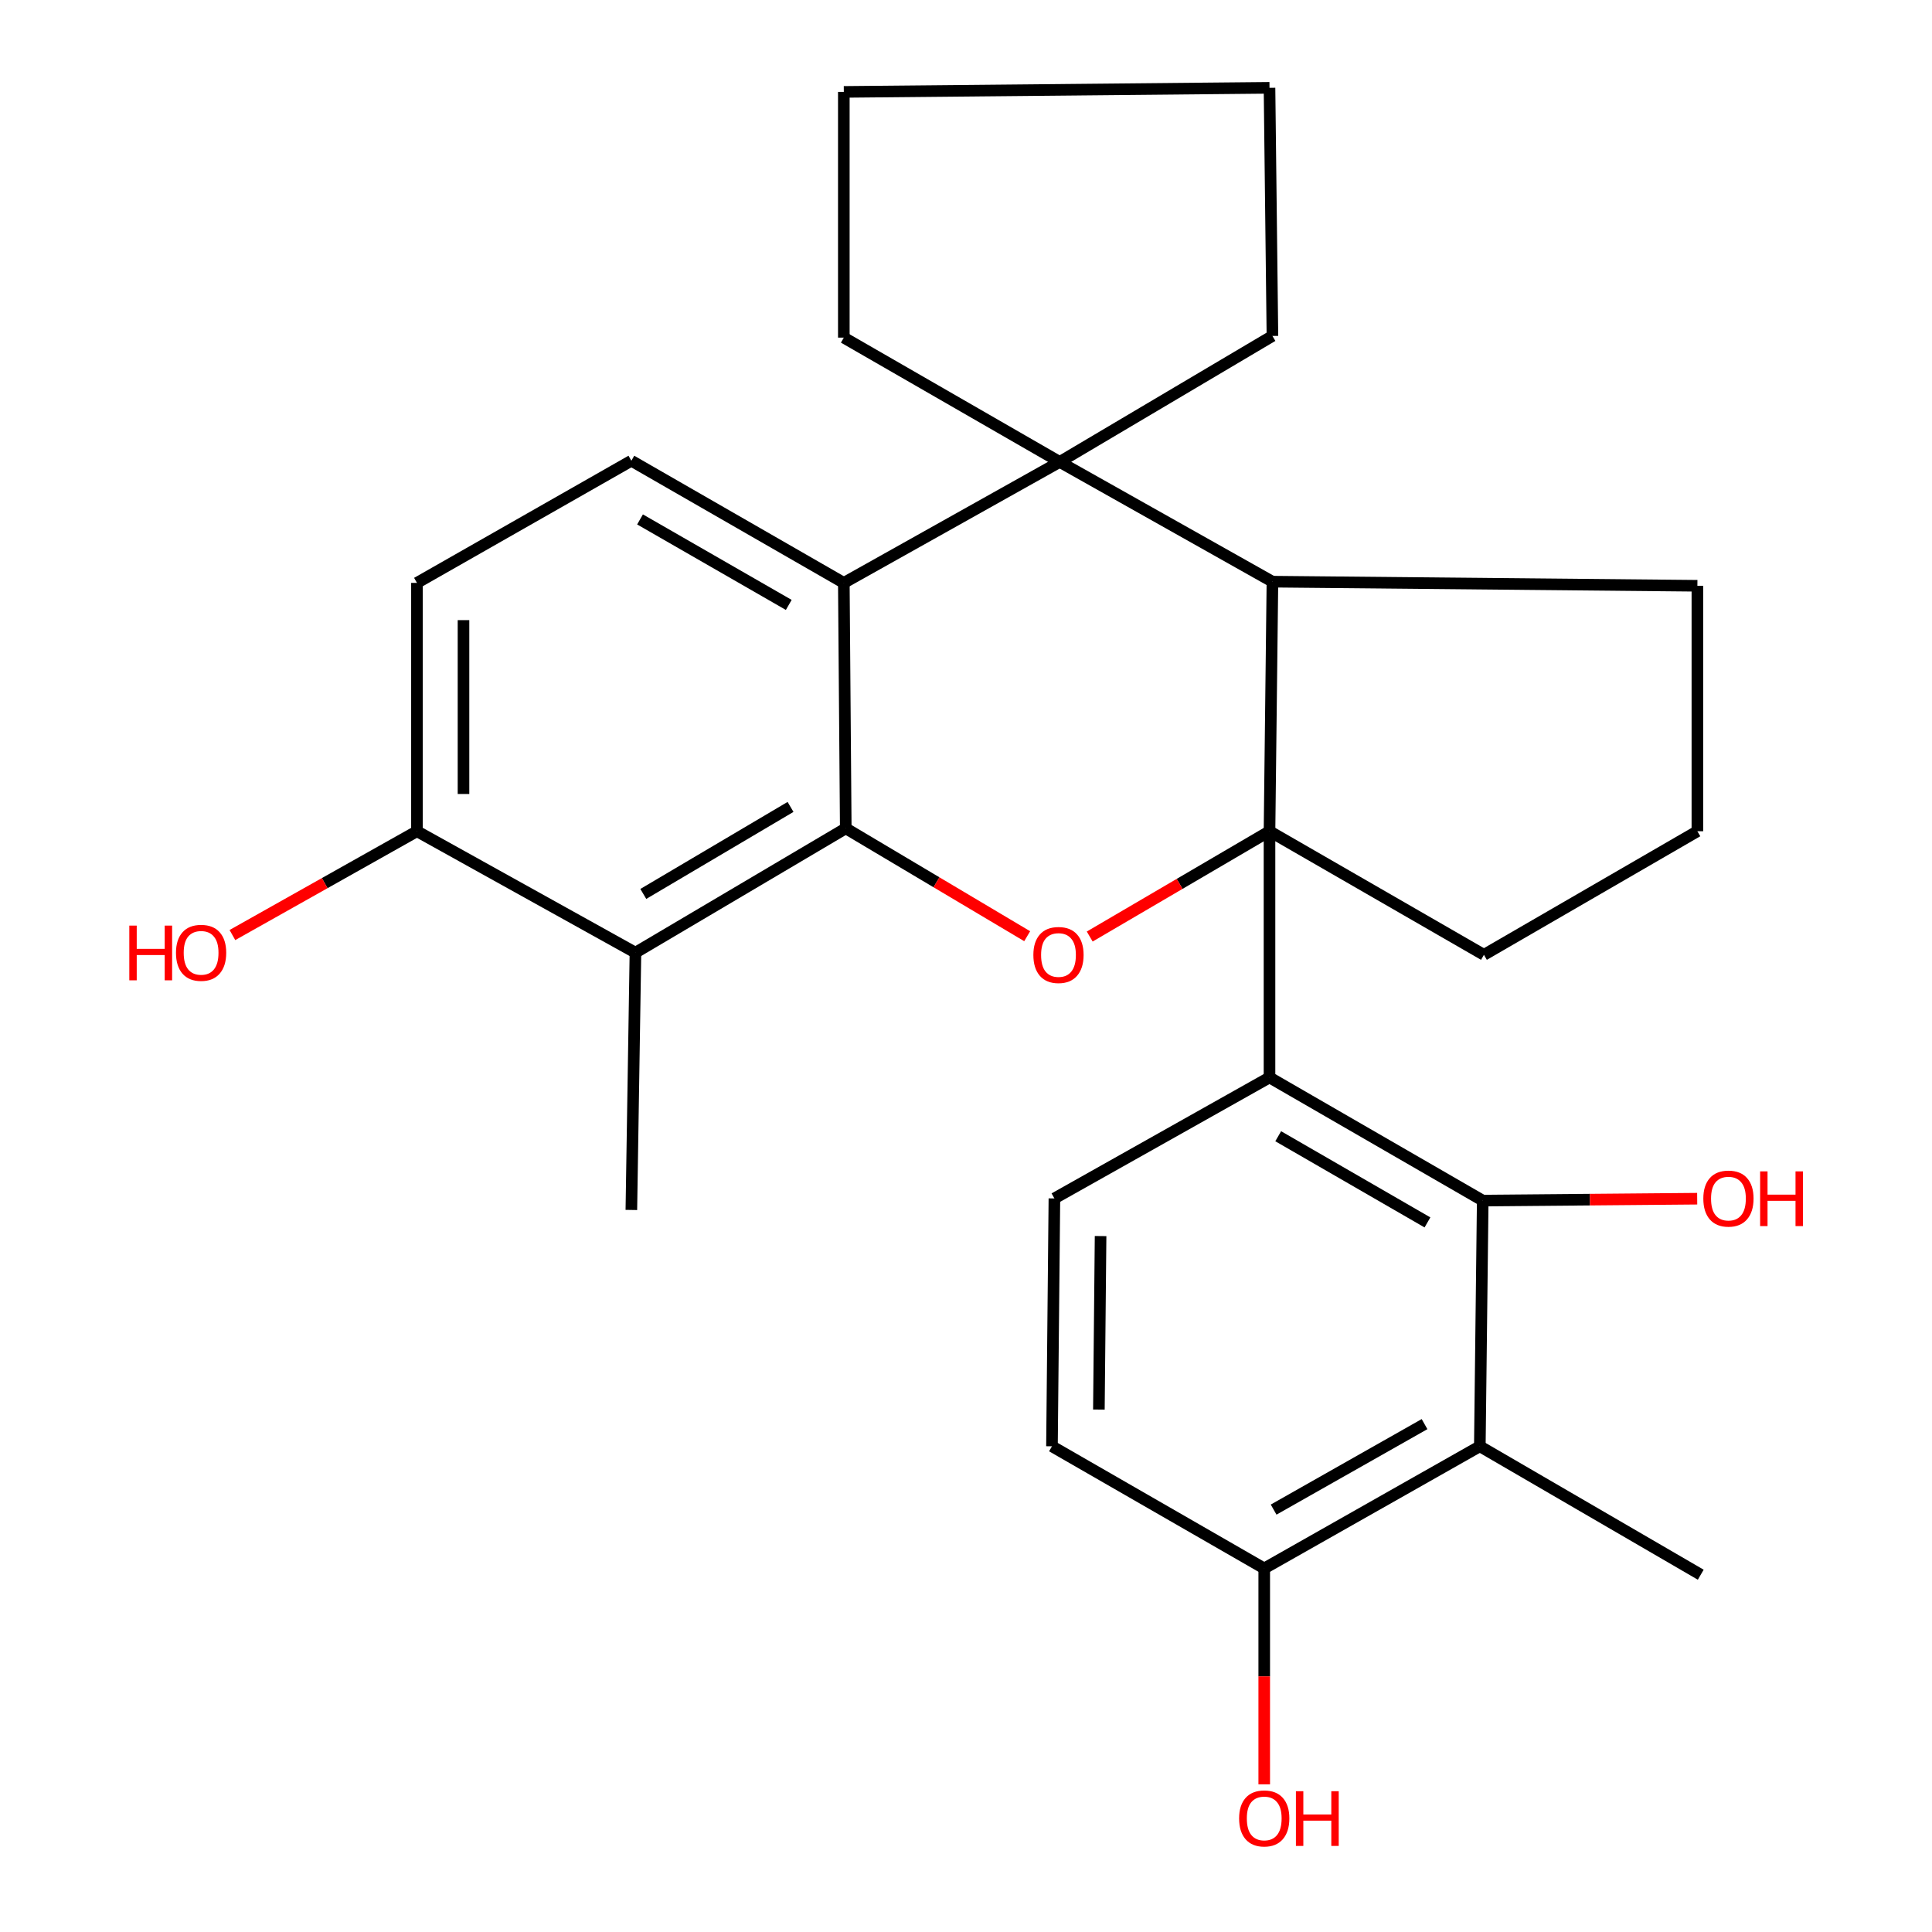 <?xml version='1.0' encoding='iso-8859-1'?>
<svg version='1.1' baseProfile='full'
              xmlns='http://www.w3.org/2000/svg'
                      xmlns:rdkit='http://www.rdkit.org/xml'
                      xmlns:xlink='http://www.w3.org/1999/xlink'
                  xml:space='preserve'
width='1000px' height='1000px' viewBox='0 0 1000 1000'>
<!-- END OF HEADER -->
<rect style='opacity:1.0;fill:#FFFFFF;stroke:none' width='1000' height='1000' x='0' y='0'> </rect>
<path class='bond-1' d='M 657.093,430.249 L 610.565,457.499' style='fill:none;fill-rule:evenodd;stroke:#000000;stroke-width:6px;stroke-linecap:butt;stroke-linejoin:miter;stroke-opacity:1' />
<path class='bond-1' d='M 610.565,457.499 L 564.036,484.749' style='fill:none;fill-rule:evenodd;stroke:#FF0000;stroke-width:6px;stroke-linecap:butt;stroke-linejoin:miter;stroke-opacity:1' />
<path class='bond-2' d='M 657.093,430.249 L 657.093,557.688' style='fill:none;fill-rule:evenodd;stroke:#000000;stroke-width:6px;stroke-linecap:butt;stroke-linejoin:miter;stroke-opacity:1' />
<path class='bond-5' d='M 657.093,430.249 L 658.606,301.069' style='fill:none;fill-rule:evenodd;stroke:#000000;stroke-width:6px;stroke-linecap:butt;stroke-linejoin:miter;stroke-opacity:1' />
<path class='bond-15' d='M 657.093,430.249 L 768.083,494.216' style='fill:none;fill-rule:evenodd;stroke:#000000;stroke-width:6px;stroke-linecap:butt;stroke-linejoin:miter;stroke-opacity:1' />
<path class='bond-0' d='M 437.766,428.75 L 484.717,456.666' style='fill:none;fill-rule:evenodd;stroke:#000000;stroke-width:6px;stroke-linecap:butt;stroke-linejoin:miter;stroke-opacity:1' />
<path class='bond-0' d='M 484.717,456.666 L 531.669,484.582' style='fill:none;fill-rule:evenodd;stroke:#FF0000;stroke-width:6px;stroke-linecap:butt;stroke-linejoin:miter;stroke-opacity:1' />
<path class='bond-7' d='M 437.766,428.75 L 328.905,493.092' style='fill:none;fill-rule:evenodd;stroke:#000000;stroke-width:6px;stroke-linecap:butt;stroke-linejoin:miter;stroke-opacity:1' />
<path class='bond-7' d='M 409.178,417.66 L 332.975,462.699' style='fill:none;fill-rule:evenodd;stroke:#000000;stroke-width:6px;stroke-linecap:butt;stroke-linejoin:miter;stroke-opacity:1' />
<path class='bond-28' d='M 437.766,428.75 L 436.762,301.698' style='fill:none;fill-rule:evenodd;stroke:#000000;stroke-width:6px;stroke-linecap:butt;stroke-linejoin:miter;stroke-opacity:1' />
<path class='bond-6' d='M 657.093,557.688 L 767.453,621.414' style='fill:none;fill-rule:evenodd;stroke:#000000;stroke-width:6px;stroke-linecap:butt;stroke-linejoin:miter;stroke-opacity:1' />
<path class='bond-6' d='M 661.599,588.111 L 738.851,632.72' style='fill:none;fill-rule:evenodd;stroke:#000000;stroke-width:6px;stroke-linecap:butt;stroke-linejoin:miter;stroke-opacity:1' />
<path class='bond-9' d='M 657.093,557.688 L 545.756,620.303' style='fill:none;fill-rule:evenodd;stroke:#000000;stroke-width:6px;stroke-linecap:butt;stroke-linejoin:miter;stroke-opacity:1' />
<path class='bond-3' d='M 548.5,239.096 L 658.606,301.069' style='fill:none;fill-rule:evenodd;stroke:#000000;stroke-width:6px;stroke-linecap:butt;stroke-linejoin:miter;stroke-opacity:1' />
<path class='bond-4' d='M 548.5,239.096 L 436.762,301.698' style='fill:none;fill-rule:evenodd;stroke:#000000;stroke-width:6px;stroke-linecap:butt;stroke-linejoin:miter;stroke-opacity:1' />
<path class='bond-17' d='M 548.5,239.096 L 436.762,174.754' style='fill:none;fill-rule:evenodd;stroke:#000000;stroke-width:6px;stroke-linecap:butt;stroke-linejoin:miter;stroke-opacity:1' />
<path class='bond-18' d='M 548.5,239.096 L 658.606,173.884' style='fill:none;fill-rule:evenodd;stroke:#000000;stroke-width:6px;stroke-linecap:butt;stroke-linejoin:miter;stroke-opacity:1' />
<path class='bond-10' d='M 436.762,301.698 L 326.79,238.481' style='fill:none;fill-rule:evenodd;stroke:#000000;stroke-width:6px;stroke-linecap:butt;stroke-linejoin:miter;stroke-opacity:1' />
<path class='bond-10' d='M 408.259,313.104 L 331.278,268.851' style='fill:none;fill-rule:evenodd;stroke:#000000;stroke-width:6px;stroke-linecap:butt;stroke-linejoin:miter;stroke-opacity:1' />
<path class='bond-19' d='M 658.606,301.069 L 878.563,303.198' style='fill:none;fill-rule:evenodd;stroke:#000000;stroke-width:6px;stroke-linecap:butt;stroke-linejoin:miter;stroke-opacity:1' />
<path class='bond-8' d='M 767.453,621.414 L 765.954,748.599' style='fill:none;fill-rule:evenodd;stroke:#000000;stroke-width:6px;stroke-linecap:butt;stroke-linejoin:miter;stroke-opacity:1' />
<path class='bond-16' d='M 767.453,621.414 L 822.956,620.929' style='fill:none;fill-rule:evenodd;stroke:#000000;stroke-width:6px;stroke-linecap:butt;stroke-linejoin:miter;stroke-opacity:1' />
<path class='bond-16' d='M 822.956,620.929 L 878.459,620.445' style='fill:none;fill-rule:evenodd;stroke:#FF0000;stroke-width:6px;stroke-linecap:butt;stroke-linejoin:miter;stroke-opacity:1' />
<path class='bond-11' d='M 328.905,493.092 L 215.814,430.249' style='fill:none;fill-rule:evenodd;stroke:#000000;stroke-width:6px;stroke-linecap:butt;stroke-linejoin:miter;stroke-opacity:1' />
<path class='bond-22' d='M 328.905,493.092 L 326.79,626.273' style='fill:none;fill-rule:evenodd;stroke:#000000;stroke-width:6px;stroke-linecap:butt;stroke-linejoin:miter;stroke-opacity:1' />
<path class='bond-23' d='M 765.954,748.599 L 880.303,815.07' style='fill:none;fill-rule:evenodd;stroke:#000000;stroke-width:6px;stroke-linecap:butt;stroke-linejoin:miter;stroke-opacity:1' />
<path class='bond-30' d='M 765.954,748.599 L 654.363,811.817' style='fill:none;fill-rule:evenodd;stroke:#000000;stroke-width:6px;stroke-linecap:butt;stroke-linejoin:miter;stroke-opacity:1' />
<path class='bond-30' d='M 737.34,737.119 L 659.226,781.371' style='fill:none;fill-rule:evenodd;stroke:#000000;stroke-width:6px;stroke-linecap:butt;stroke-linejoin:miter;stroke-opacity:1' />
<path class='bond-13' d='M 545.756,620.303 L 544.498,748.599' style='fill:none;fill-rule:evenodd;stroke:#000000;stroke-width:6px;stroke-linecap:butt;stroke-linejoin:miter;stroke-opacity:1' />
<path class='bond-13' d='M 569.66,639.784 L 568.779,729.591' style='fill:none;fill-rule:evenodd;stroke:#000000;stroke-width:6px;stroke-linecap:butt;stroke-linejoin:miter;stroke-opacity:1' />
<path class='bond-14' d='M 326.79,238.481 L 215.814,301.698' style='fill:none;fill-rule:evenodd;stroke:#000000;stroke-width:6px;stroke-linecap:butt;stroke-linejoin:miter;stroke-opacity:1' />
<path class='bond-21' d='M 215.814,430.249 L 168.054,457.113' style='fill:none;fill-rule:evenodd;stroke:#000000;stroke-width:6px;stroke-linecap:butt;stroke-linejoin:miter;stroke-opacity:1' />
<path class='bond-21' d='M 168.054,457.113 L 120.294,483.977' style='fill:none;fill-rule:evenodd;stroke:#FF0000;stroke-width:6px;stroke-linecap:butt;stroke-linejoin:miter;stroke-opacity:1' />
<path class='bond-31' d='M 215.814,430.249 L 215.814,301.698' style='fill:none;fill-rule:evenodd;stroke:#000000;stroke-width:6px;stroke-linecap:butt;stroke-linejoin:miter;stroke-opacity:1' />
<path class='bond-31' d='M 239.907,410.966 L 239.907,320.981' style='fill:none;fill-rule:evenodd;stroke:#000000;stroke-width:6px;stroke-linecap:butt;stroke-linejoin:miter;stroke-opacity:1' />
<path class='bond-12' d='M 654.363,811.817 L 544.498,748.599' style='fill:none;fill-rule:evenodd;stroke:#000000;stroke-width:6px;stroke-linecap:butt;stroke-linejoin:miter;stroke-opacity:1' />
<path class='bond-20' d='M 654.363,811.817 L 654.363,867.697' style='fill:none;fill-rule:evenodd;stroke:#000000;stroke-width:6px;stroke-linecap:butt;stroke-linejoin:miter;stroke-opacity:1' />
<path class='bond-20' d='M 654.363,867.697 L 654.363,923.577' style='fill:none;fill-rule:evenodd;stroke:#FF0000;stroke-width:6px;stroke-linecap:butt;stroke-linejoin:miter;stroke-opacity:1' />
<path class='bond-24' d='M 768.083,494.216 L 878.563,430.249' style='fill:none;fill-rule:evenodd;stroke:#000000;stroke-width:6px;stroke-linecap:butt;stroke-linejoin:miter;stroke-opacity:1' />
<path class='bond-26' d='M 436.762,174.754 L 436.762,47.569' style='fill:none;fill-rule:evenodd;stroke:#000000;stroke-width:6px;stroke-linecap:butt;stroke-linejoin:miter;stroke-opacity:1' />
<path class='bond-25' d='M 658.606,173.884 L 657.093,45.455' style='fill:none;fill-rule:evenodd;stroke:#000000;stroke-width:6px;stroke-linecap:butt;stroke-linejoin:miter;stroke-opacity:1' />
<path class='bond-27' d='M 878.563,303.198 L 878.563,430.249' style='fill:none;fill-rule:evenodd;stroke:#000000;stroke-width:6px;stroke-linecap:butt;stroke-linejoin:miter;stroke-opacity:1' />
<path class='bond-29' d='M 657.093,45.455 L 436.762,47.569' style='fill:none;fill-rule:evenodd;stroke:#000000;stroke-width:6px;stroke-linecap:butt;stroke-linejoin:miter;stroke-opacity:1' />
<path  class='atom-2' d='M 534.871 494.296
Q 534.871 487.496, 538.231 483.696
Q 541.591 479.896, 547.871 479.896
Q 554.151 479.896, 557.511 483.696
Q 560.871 487.496, 560.871 494.296
Q 560.871 501.176, 557.471 505.096
Q 554.071 508.976, 547.871 508.976
Q 541.631 508.976, 538.231 505.096
Q 534.871 501.216, 534.871 494.296
M 547.871 505.776
Q 552.191 505.776, 554.511 502.896
Q 556.871 499.976, 556.871 494.296
Q 556.871 488.736, 554.511 485.936
Q 552.191 483.096, 547.871 483.096
Q 543.551 483.096, 541.191 485.896
Q 538.871 488.696, 538.871 494.296
Q 538.871 500.016, 541.191 502.896
Q 543.551 505.776, 547.871 505.776
' fill='#FF0000'/>
<path  class='atom-17' d='M 881.638 620.383
Q 881.638 613.583, 884.998 609.783
Q 888.358 605.983, 894.638 605.983
Q 900.918 605.983, 904.278 609.783
Q 907.638 613.583, 907.638 620.383
Q 907.638 627.263, 904.238 631.183
Q 900.838 635.063, 894.638 635.063
Q 888.398 635.063, 884.998 631.183
Q 881.638 627.303, 881.638 620.383
M 894.638 631.863
Q 898.958 631.863, 901.278 628.983
Q 903.638 626.063, 903.638 620.383
Q 903.638 614.823, 901.278 612.023
Q 898.958 609.183, 894.638 609.183
Q 890.318 609.183, 887.958 611.983
Q 885.638 614.783, 885.638 620.383
Q 885.638 626.103, 887.958 628.983
Q 890.318 631.863, 894.638 631.863
' fill='#FF0000'/>
<path  class='atom-17' d='M 911.038 606.303
L 914.878 606.303
L 914.878 618.343
L 929.358 618.343
L 929.358 606.303
L 933.198 606.303
L 933.198 634.623
L 929.358 634.623
L 929.358 621.543
L 914.878 621.543
L 914.878 634.623
L 911.038 634.623
L 911.038 606.303
' fill='#FF0000'/>
<path  class='atom-21' d='M 641.363 941.21
Q 641.363 934.41, 644.723 930.61
Q 648.083 926.81, 654.363 926.81
Q 660.643 926.81, 664.003 930.61
Q 667.363 934.41, 667.363 941.21
Q 667.363 948.09, 663.963 952.01
Q 660.563 955.89, 654.363 955.89
Q 648.123 955.89, 644.723 952.01
Q 641.363 948.13, 641.363 941.21
M 654.363 952.69
Q 658.683 952.69, 661.003 949.81
Q 663.363 946.89, 663.363 941.21
Q 663.363 935.65, 661.003 932.85
Q 658.683 930.01, 654.363 930.01
Q 650.043 930.01, 647.683 932.81
Q 645.363 935.61, 645.363 941.21
Q 645.363 946.93, 647.683 949.81
Q 650.043 952.69, 654.363 952.69
' fill='#FF0000'/>
<path  class='atom-21' d='M 670.763 927.13
L 674.603 927.13
L 674.603 939.17
L 689.083 939.17
L 689.083 927.13
L 692.923 927.13
L 692.923 955.45
L 689.083 955.45
L 689.083 942.37
L 674.603 942.37
L 674.603 955.45
L 670.763 955.45
L 670.763 927.13
' fill='#FF0000'/>
<path  class='atom-22' d='M 66.929 479.092
L 70.769 479.092
L 70.769 491.132
L 85.249 491.132
L 85.249 479.092
L 89.089 479.092
L 89.089 507.412
L 85.249 507.412
L 85.249 494.332
L 70.769 494.332
L 70.769 507.412
L 66.929 507.412
L 66.929 479.092
' fill='#FF0000'/>
<path  class='atom-22' d='M 91.089 493.172
Q 91.089 486.372, 94.449 482.572
Q 97.809 478.772, 104.089 478.772
Q 110.369 478.772, 113.729 482.572
Q 117.089 486.372, 117.089 493.172
Q 117.089 500.052, 113.689 503.972
Q 110.289 507.852, 104.089 507.852
Q 97.849 507.852, 94.449 503.972
Q 91.089 500.092, 91.089 493.172
M 104.089 504.652
Q 108.409 504.652, 110.729 501.772
Q 113.089 498.852, 113.089 493.172
Q 113.089 487.612, 110.729 484.812
Q 108.409 481.972, 104.089 481.972
Q 99.769 481.972, 97.409 484.772
Q 95.089 487.572, 95.089 493.172
Q 95.089 498.892, 97.409 501.772
Q 99.769 504.652, 104.089 504.652
' fill='#FF0000'/>
</svg>
